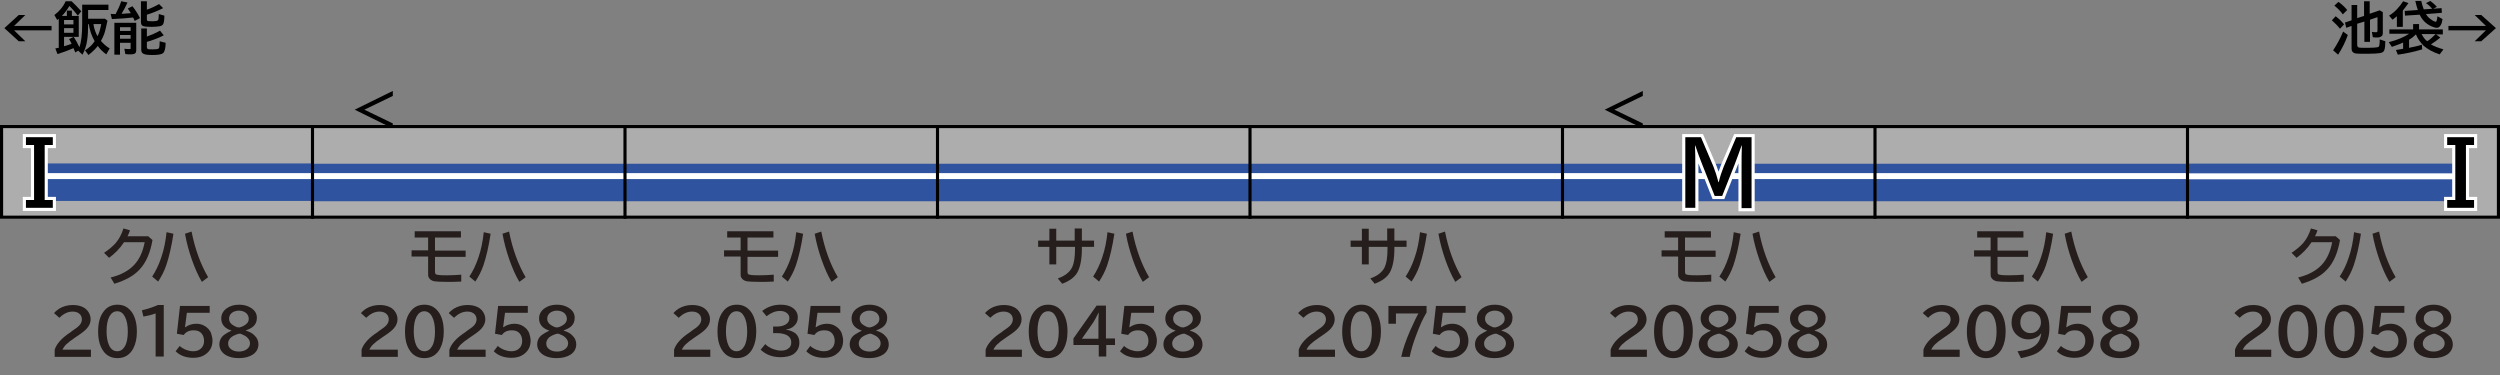 <?xml version="1.0" encoding="utf-8"?>
<!-- Generator: Adobe Illustrator 27.9.0, SVG Export Plug-In . SVG Version: 6.00 Build 0)  -->
<svg version="1.1" id="レイヤー_1" xmlns="http://www.w3.org/2000/svg" xmlns:xlink="http://www.w3.org/1999/xlink" x="0px"
	 y="0px" viewBox="0 0 800 120" style="enable-background:new 0 0 800 120;" xml:space="preserve">
<rect x="0" y="0" width="800" height="120" fill="#808080" stroke="none"/>
<style type="text/css">
	.st0{fill-rule:evenodd;clip-rule:evenodd;fill:#AEADAD;}
	.st1{fill-rule:evenodd;clip-rule:evenodd;fill:#2F539E;}
	.st2{fill-rule:evenodd;clip-rule:evenodd;fill:#FFFFFF;}
	.st3{fill-rule:evenodd;clip-rule:evenodd;fill:none;stroke:#000000;}
	.st4{fill:none;stroke:#FFFFFF;stroke-width:2;stroke-miterlimit:10;}
	.st5{fill:#251E1C;}
</style>
<g id="パンタ">
	<g>
		<path d="M125.7,29.1v1.6l-9.1,4.4l9.1,4.4v1.6l-12.2-6L125.7,29.1z"/>
	</g>
	<g>
		<path d="M525.7,29.1v1.6l-9.1,4.4l9.1,4.4v1.6l-12.2-6L525.7,29.1z"/>
	</g>
</g>
<g id="塗り">
	<g>
		<rect x="700" y="40" transform="matrix(-1 -4.491086e-11 4.491086e-11 -1 1500 110)" class="st0" width="100" height="30"/>
		
			<rect x="700" y="52.3" transform="matrix(-1 -4.489665e-11 4.489665e-11 -1 1489.782 116.656)" class="st1" width="89.8" height="12"/>
		
			<rect x="700" y="55.4" transform="matrix(-1 -4.489665e-11 4.489665e-11 -1 1489.782 112.771)" class="st2" width="89.8" height="1.9"/>
	</g>
	<g>
		<rect x="300" y="40" class="st0" width="100" height="30"/>
		<rect x="300" y="52.4" class="st1" width="100" height="12"/>
		<rect x="300" y="55.4" class="st2" width="100" height="1.9"/>
	</g>
	<g>
		<rect x="400" y="40" class="st0" width="100" height="30"/>
		<rect x="400" y="52.4" class="st1" width="100" height="12"/>
		<rect x="400" y="55.4" class="st2" width="100" height="1.9"/>
	</g>
	<g>
		<rect x="500" y="40" class="st0" width="100" height="30"/>
		<rect x="500" y="52.4" class="st1" width="100" height="12"/>
		<rect x="500" y="55.4" class="st2" width="100" height="1.9"/>
	</g>
	<g>
		<rect x="600" y="40" class="st0" width="100" height="30"/>
		<rect x="600" y="52.4" class="st1" width="100" height="12"/>
		<rect x="600" y="55.4" class="st2" width="100" height="1.9"/>
	</g>
	<g>
		<rect x="200" y="40" class="st0" width="100" height="30"/>
		<rect x="200" y="52.4" class="st1" width="100" height="12"/>
		<rect x="200" y="55.4" class="st2" width="100" height="1.9"/>
	</g>
	<g>
		<rect x="100" y="40" class="st0" width="100" height="30"/>
		<rect x="100" y="52.4" class="st1" width="100" height="12"/>
		<rect x="100" y="55.4" class="st2" width="100" height="1.9"/>
	</g>
	<g>
		<rect y="40" class="st0" width="100" height="30"/>
		<rect x="10.2" y="52.3" class="st1" width="89.8" height="12"/>
		<rect x="10.2" y="55.4" class="st2" width="89.8" height="1.9"/>
	</g>
</g>
<g id="編成外罫線">
	<g>
		<path d="M799,41v28H1V41H799 M800,40H0v30h800V40L800,40z"/>
	</g>
	<line class="st3" x1="100" y1="40" x2="100" y2="70"/>
	<line class="st3" x1="300" y1="40" x2="300" y2="70"/>
	<line class="st3" x1="200" y1="40" x2="200" y2="70"/>
	<line class="st3" x1="400" y1="40" x2="400" y2="70"/>
	<line class="st3" x1="500" y1="40" x2="500" y2="70"/>
	<line class="st3" x1="600" y1="40" x2="600" y2="70"/>
	<line class="st3" x1="700" y1="40" x2="700" y2="70"/>
</g>
<g id="テキスト">
	<g>
		<path class="st4" d="M539.4,43.9h4.9l4,9.4c0.6,1.5,1.1,3.1,1.6,5h0.1c0.4-1.8,1-3.5,1.6-5l4-9.4h4.9v22.7h-3.2V54.7
			c0-3.7,0-6.4,0.1-8.1h-0.1c-0.8,2.2-1.5,4.2-2.2,6l-4,10.1h-2.4l-4-10.1c-0.8-2.1-1.6-4.1-2.2-6h-0.1c0.1,1.7,0.1,4.4,0.1,8.1
			v11.8h-3.2V43.9z"/>
	</g>
	<g>
		<path class="st4" d="M8.3,43.9h8.6v2.5h-2.6V64h2.6v2.5H8.3V64h2.6V46.4H8.3V43.9z"/>
	</g>
	<g>
		<path class="st4" d="M791.7,46.4h-2.6V64h2.6v2.5h-8.6V64h2.6V46.4h-2.6v-2.5h8.6V46.4z"/>
	</g>
	<g>
		<path d="M539.4,43.9h4.9l4,9.4c0.6,1.5,1.1,3.1,1.6,5h0.1c0.4-1.8,1-3.5,1.6-5l4-9.4h4.9v22.7h-3.2V54.7c0-3.7,0-6.4,0.1-8.1h-0.1
			c-0.8,2.2-1.5,4.2-2.2,6l-4,10.1h-2.4l-4-10.1c-0.8-2.1-1.6-4.1-2.2-6h-0.1c0.1,1.7,0.1,4.4,0.1,8.1v11.8h-3.2V43.9z"/>
	</g>
	<g>
		<path d="M8.3,43.9h8.6v2.5h-2.6V64h2.6v2.5H8.3V64h2.6V46.4H8.3V43.9z"/>
	</g>
	<g>
		<path d="M791.7,46.4h-2.6V64h2.6v2.5h-8.6V64h2.6V46.4h-2.6v-2.5h8.6V46.4z"/>
	</g>
	<g>
		<g>
			<path d="M748.8,9.2c-0.8-1-1.7-1.9-2.6-2.7l1.2-1.3c1.1,0.8,2,1.7,2.7,2.6L748.8,9.2z M746.6,16.1c1.2-1.8,2.3-3.8,3.2-6l1.5,1.1
				c-0.8,2.3-1.9,4.4-3.1,6.3L746.6,16.1z M749.7,4.6c-0.7-1-1.6-1.9-2.7-2.8l1.3-1.2c1.1,0.8,2.1,1.7,2.8,2.6L749.7,4.6z
				 M754.3,7.6v6.8c0,0.4,0.2,0.7,0.5,0.8c0.3,0.1,1.3,0.1,3,0.1c1.6,0,2.6-0.1,3.1-0.2c0.3-0.1,0.5-0.3,0.5-0.7
				c0.1-0.4,0.1-1,0.1-1.8l1.8,0.6c0,1.3-0.1,2.2-0.3,2.8c-0.2,0.6-0.7,0.9-1.5,1c-0.7,0.1-1.9,0.2-3.7,0.2c-2.2,0-3.5,0-4-0.1
				c-0.6-0.1-1-0.4-1.2-0.9c-0.1-0.3-0.1-0.6-0.1-1.1V8.3l-1.7,0.6l-0.4-1.7l2.1-0.7V1.6h1.8v4.2l2.2-0.7V0.4h1.8v4l3.2-1.1l1,0.6
				v6.6c0,0.5-0.1,0.9-0.4,1.1c-0.3,0.2-0.7,0.4-1.3,0.4c-0.6,0-1.1,0-1.5-0.1l-0.3-1.7c0.5,0.1,0.8,0.1,1.2,0.1
				c0.3,0,0.5,0,0.5-0.1c0-0.1,0.1-0.2,0.1-0.4V5.5l-2.4,0.8v7.1h-1.8V6.9L754.3,7.6z"/>
			<path d="M768.9,3.4v5.2H767V5.2c-0.4,0.3-0.8,0.7-1.4,1.1L764.5,5c1.8-1.1,3.3-2.7,4.5-4.6l1.7,0.6C770,1.9,769.5,2.7,768.9,3.4z
				 M773.1,11c-0.6,0.6-1.3,1.2-2.2,1.7v2.6c1.5-0.3,2.9-0.6,4.1-1l0.1,1.5c-2.4,0.7-4.9,1.3-7.8,1.7l-0.6-1.5
				c1.1-0.2,1.8-0.3,2.3-0.4v-2c-1,0.5-2.2,0.9-3.6,1.4l-1-1.5c2.7-0.7,4.9-1.6,6.5-2.7h-6.3V9.4h7.6V7.7h1.9v1.7h7.6V11h-2.2l1.4,1
				c-0.9,0.8-1.9,1.5-3,2.2c1,0.6,2.3,1.1,4,1.6l-1.2,1.6c-2.2-0.7-3.9-1.7-5.2-2.8C774.4,13.4,773.6,12.3,773.1,11z M774.3,4.7
				l-4.7,0.3l-0.1-1.5l4.2-0.3c-0.3-0.9-0.6-1.9-0.8-2.9h1.9c0.2,1,0.5,1.9,0.8,2.7l5.7-0.4l0.1,1.5l-5.1,0.4c0.3,0.5,0.7,1,1.2,1.4
				c0.6,0.5,1.1,0.8,1.7,1c0.1,0,0.2,0.1,0.2,0.1c0.1,0,0.2-0.1,0.3-0.3c0.1-0.3,0.2-0.8,0.3-1.5l1.6,0.9c-0.1,0.7-0.2,1.3-0.5,1.8
				c-0.3,0.6-0.7,1-1.3,1c-0.5,0-1.1-0.2-1.8-0.5C776.3,7.6,775.1,6.4,774.3,4.7z M776.7,13.2c1-0.6,1.8-1.4,2.6-2.2l0.1-0.1h-4.5
				C775.4,11.8,775.9,12.6,776.7,13.2z M778.4,2.9c-0.6-0.7-1.3-1.4-2.1-1.9l1.4-0.7c0.7,0.5,1.4,1.1,2.1,1.9L778.4,2.9z"/>
			<path d="M791.9,4.8h2.1l4.7,4.2l-4.7,4.2h-2.1l3.6-3.5h-12V8.3h12L791.9,4.8z"/>
		</g>
	</g>
	<g>
		<g>
			<path d="M6,4.8h2.1L4.5,8.3h12v1.4h-12l3.6,3.5H6L1.4,9L6,4.8z"/>
			<path d="M19.8,5.1h1.6V3.4H23v1.7h2.2v6.7h-4.7v3c0.8-0.2,1.5-0.5,2.2-0.7c0.1,0,0.2-0.1,0.2-0.1c-0.2-0.5-0.5-1-0.8-1.5l1.5-0.7
				c0.7,1.1,1.3,2.2,1.8,3.3c0.6-1.6,0.9-4.1,0.9-7.7V1.5h8.4v1.7h-6.5v2.8h5.4l0.8,0.6c-0.4,1.8-0.7,3.3-1.1,4.4
				c-0.3,0.7-0.6,1.4-1,2.1c0.7,0.8,1.6,1.7,2.8,2.4L34,17.4c-1.2-0.9-2.1-1.8-2.7-2.7c-0.7,0.9-1.7,1.9-3,2.9l-1.1-1.5
				c1.3-0.8,2.3-1.7,3-2.8c0,0,0.1-0.1,0.1-0.1c-1-1.7-1.6-3.6-1.9-5.5h-0.2c0,2.1-0.1,3.8-0.3,5.1c-0.2,1.7-0.8,3.3-1.5,4.7
				L25,16.2v0l-0.9,0.6c-0.2-0.4-0.3-0.8-0.5-1.2l-0.1-0.2c-1.8,0.8-3.5,1.4-5.1,1.9l-0.7-1.8c0.3-0.1,0.7-0.1,1.1-0.2V6
				c-0.1,0.1-0.3,0.2-0.5,0.4l-0.9-1.6c1.6-1.2,2.8-2.6,3.6-4.4h1.9c1.1,1,2.1,2.1,3.1,3.2L24.9,5c-0.6-0.8-1.4-1.8-2.4-2.8
				l-0.3-0.3C21.5,3.1,20.7,4.2,19.8,5.1z M20.5,7.8h3V6.4h-3V7.8z M20.5,10.5h3V9h-3V10.5z M31.2,11.6c0.6-1.1,0.9-2.4,1.2-3.9
				h-2.5C30.1,9.2,30.6,10.5,31.2,11.6z"/>
			<path d="M37,4.5c0.7-1.3,1.3-2.6,1.8-4.1l2,0.4c-0.6,1.3-1.2,2.5-1.9,3.6c0.4,0,0.9,0,1.7-0.1c0.1,0,0.5,0,1.3-0.1l-0.1-0.1
				c-0.3-0.5-0.6-0.9-0.9-1.4L42.4,2c1,1.3,1.8,2.6,2.4,3.8l-1.7,0.9C43,6.4,42.8,6,42.6,5.6c-1.9,0.2-4.1,0.4-6.8,0.5l-0.4-1.7
				C35.6,4.5,36.2,4.5,37,4.5z M43.6,7.3v8.6c0,0.6-0.1,1-0.4,1.2c-0.3,0.2-0.7,0.3-1.3,0.3c-0.6,0-1.2,0-1.8-0.1l-0.3-1.7
				c0.7,0.1,1.3,0.1,1.6,0.1c0.2,0,0.3,0,0.4-0.1c0-0.1,0-0.2,0-0.3v-1.6h-3.4v3.8h-1.8V7.3H43.6z M38.4,8.7v1.2h3.4V8.7H38.4z
				 M38.4,11.2v1.2h3.4v-1.2H38.4z M47,3.1c1.4-0.5,2.7-1.1,3.9-1.8l1.3,1.3c-1.8,0.9-3.5,1.6-5.2,2.1v1.5c0,0.3,0.1,0.5,0.3,0.5
				c0.2,0.1,0.8,0.1,1.7,0.1c0.8,0,1.3-0.1,1.5-0.3c0.2-0.1,0.3-0.7,0.3-1.6c0-0.2,0-0.3,0-0.4L52.6,5c0,1.6-0.2,2.5-0.5,2.9
				c-0.2,0.2-0.5,0.4-1,0.5c-0.6,0.1-1.5,0.2-2.6,0.2c-1.4,0-2.4-0.1-2.8-0.3c-0.4-0.2-0.6-0.6-0.6-1.3V0.4H47V3.1z M47,11.7
				c1.4-0.5,2.8-1.1,4.2-1.9l1.2,1.5c-1.9,1-3.7,1.6-5.4,2.1v1.6c0,0.4,0.1,0.6,0.4,0.7c0.2,0.1,0.7,0.1,1.5,0.1
				c1.1,0,1.7-0.1,1.9-0.3c0.2-0.2,0.3-1,0.3-2.3l1.9,0.5c0,1.7-0.3,2.8-0.8,3.3c-0.5,0.4-1.6,0.6-3.4,0.6c-1.4,0-2.4-0.1-2.9-0.4
				c-0.5-0.2-0.7-0.7-0.7-1.3V9.1H47V11.7z"/>
		</g>
	</g>
	<g>
		<g>
			<path class="st5" d="M47.3,75.5l1.5,1.3c-0.7,4.1-2.1,7.3-4.1,9.4c-1.8,2-4.5,3.5-8.1,4.6l-1.2-2c3.3-0.8,5.8-2.2,7.5-4
				c1.7-1.8,2.8-4.2,3.4-7.3h-6.6c-1.4,2.1-3,3.7-4.8,5l-1.6-1.6c1.5-1,2.7-2,3.7-3.1c1.1-1.3,1.9-2.8,2.5-4.7l2.1,0.6
				c-0.2,0.7-0.5,1.3-0.8,1.9H47.3z"/>
			<path class="st5" d="M48.7,88.5c1.1-1.7,2.1-3.7,2.9-6.1c0.9-2.6,1.4-5.3,1.7-8.1l2.2,0.5c-0.6,4-1.4,7.4-2.3,10.1
				c-0.7,2-1.6,3.7-2.6,5.2L48.7,88.5z M64.6,90.2c-1.2-2-2.2-4.3-3.2-7.1c-0.9-2.6-1.7-5.4-2.2-8.3l2.1-0.7
				c1.1,5.6,2.9,10.5,5.3,14.6L64.6,90.2z"/>
			<path class="st5" d="M17.5,114.1v-2.2c0.6-1.9,2.3-3.8,5.1-5.6l0.5-0.4c1.2-0.8,2-1.4,2.4-1.9c0.5-0.6,0.7-1.2,0.7-1.8
				c0-0.6-0.2-1.1-0.5-1.5c-0.5-0.6-1.3-1-2.4-1c-1.6,0-3,0.7-4.3,2l-1.7-1.5c0.4-0.5,1-1,1.6-1.4c1.3-0.8,2.8-1.2,4.4-1.2
				c1.2,0,2.3,0.2,3.3,0.7c0.8,0.4,1.4,1,1.8,1.7c0.4,0.7,0.6,1.4,0.6,2.2c0,1-0.4,2-1.2,2.9c-0.5,0.6-1.5,1.4-3,2.4l-0.6,0.4
				c-1.5,1-2.5,1.8-3,2.3c-0.6,0.6-1,1.2-1.2,1.7h9.1v2.3H17.5z"/>
			<path class="st5" d="M37.6,97.5c2.1,0,3.6,0.9,4.8,2.7c0.9,1.5,1.4,3.4,1.4,5.9c0,2.2-0.4,4-1.2,5.5c-1.1,2-2.8,3-5,3
				c-2,0-3.6-0.8-4.7-2.5c-1-1.5-1.5-3.5-1.5-6c0-2.6,0.5-4.7,1.6-6.2C34.1,98.3,35.6,97.5,37.6,97.5z M37.5,99.6
				c-1.1,0-1.9,0.6-2.5,1.7c-0.6,1.1-0.9,2.7-0.9,4.7c0,1.9,0.3,3.4,0.8,4.5c0.6,1.3,1.5,1.9,2.6,1.9c1,0,1.8-0.5,2.4-1.5
				c0.7-1.1,1-2.8,1-4.8c0-2-0.3-3.5-0.9-4.7C39.4,100.2,38.6,99.6,37.5,99.6z"/>
			<path class="st5" d="M49.8,114.1v-13.8c-1.4,0.5-2.7,0.8-3.9,1l-0.5-2c2.1-0.5,3.8-1.1,5.1-1.7h1.9v16.5H49.8z"/>
			<path class="st5" d="M57.6,97.9h9.5v2.2h-7.3l-0.6,4.6h0.1c1-0.7,2.2-1.1,3.5-1.1c0.9,0,1.8,0.2,2.5,0.6c1.1,0.6,1.9,1.4,2.3,2.6
				c0.2,0.7,0.4,1.4,0.4,2.2c0,1.8-0.7,3.2-2,4.2c-1.1,0.9-2.5,1.3-4.1,1.3c-2.4,0-4.3-0.7-5.7-2.1l1.3-1.7c0.5,0.5,1.2,0.9,1.9,1.2
				c0.8,0.3,1.6,0.5,2.4,0.5c0.9,0,1.7-0.2,2.3-0.7c0.8-0.6,1.2-1.5,1.2-2.6c0-1-0.3-1.8-0.8-2.4c-0.6-0.7-1.4-1-2.5-1
				c-1.5,0-2.5,0.5-3.2,1.5l-2.2-0.4L57.6,97.9z"/>
			<path class="st5" d="M74.1,105.8c-2.2-0.7-3.3-2-3.3-3.9c0-1.3,0.6-2.4,1.7-3.2c1.1-0.8,2.4-1.2,4-1.2c1.4,0,2.6,0.3,3.6,0.9
				c1.4,0.8,2.1,1.9,2.1,3.3c0,1.2-0.4,2.1-1.2,2.8c-0.6,0.5-1.4,0.9-2.3,1.2v0.1c1.2,0.4,2,0.8,2.6,1.4c1,0.9,1.4,1.9,1.4,3
				c0,1.3-0.6,2.4-1.7,3.2c-1.2,0.8-2.7,1.2-4.6,1.2c-1.6,0-2.9-0.3-4-0.9c-1.4-0.8-2.2-2-2.2-3.5c0-1.2,0.5-2.3,1.6-3.1
				C72.5,106.6,73.2,106.2,74.1,105.8L74.1,105.8z M76.4,106.8c-1.1,0.3-1.9,0.7-2.5,1.2c-0.6,0.6-0.9,1.2-0.9,1.9
				c0,0.8,0.3,1.4,1,1.9c0.7,0.5,1.5,0.7,2.5,0.7c0.8,0,1.5-0.2,2.1-0.5c0.9-0.5,1.4-1.2,1.4-2.2c0-0.7-0.4-1.4-1.1-2
				c-0.5-0.4-1.2-0.7-1.9-1C76.6,106.8,76.4,106.8,76.4,106.8z M76.5,104.8c1-0.2,1.7-0.6,2.3-1.1c0.6-0.5,0.8-1.1,0.8-1.7
				c0-0.7-0.3-1.3-0.8-1.8c-0.6-0.5-1.4-0.8-2.4-0.8c-0.7,0-1.3,0.2-1.9,0.5c-0.8,0.5-1.2,1.2-1.2,2.1c0,0.7,0.3,1.3,0.9,1.8
				c0.4,0.3,0.9,0.6,1.6,0.9C76.3,104.7,76.5,104.8,76.5,104.8z"/>
		</g>
	</g>
	<g>
		<g>
			<path class="st5" d="M132.7,74h14.8v2h-8.3v4.2h9.8v2h-9.8V87c0,0.4,0.1,0.6,0.2,0.7c0.3,0.3,1.5,0.4,3.6,0.4
				c1.5,0,3.1-0.1,4.6-0.2v2.2c-1.6,0.1-3.2,0.1-4.6,0.1c-2.1,0-3.5-0.1-4.1-0.2c-0.8-0.2-1.4-0.6-1.7-1.2c-0.2-0.3-0.2-0.8-0.2-1.3
				v-5.4h-5.3v-2h5.3V76h-4.3V74z"/>
			<path class="st5" d="M150.2,88.5c1.1-1.7,2.1-3.7,2.9-6.1c0.9-2.6,1.4-5.3,1.7-8.1l2.2,0.5c-0.6,4-1.4,7.4-2.3,10.1
				c-0.7,2-1.6,3.7-2.6,5.2L150.2,88.5z M166.2,90.2c-1.2-2-2.2-4.3-3.2-7.1c-0.9-2.6-1.7-5.4-2.2-8.3l2.1-0.7
				c1.1,5.6,2.9,10.5,5.3,14.6L166.2,90.2z"/>
			<path class="st5" d="M115.7,114.1v-2.2c0.6-1.9,2.3-3.8,5.1-5.6l0.5-0.4c1.2-0.8,2-1.4,2.4-1.9c0.5-0.6,0.7-1.2,0.7-1.8
				c0-0.6-0.2-1.1-0.5-1.5c-0.5-0.6-1.3-1-2.4-1c-1.6,0-3,0.7-4.3,2l-1.7-1.5c0.4-0.5,1-1,1.6-1.4c1.3-0.8,2.8-1.2,4.4-1.2
				c1.2,0,2.3,0.2,3.3,0.7c0.8,0.4,1.4,1,1.8,1.7c0.4,0.7,0.6,1.4,0.6,2.2c0,1-0.4,2-1.2,2.9c-0.5,0.6-1.5,1.4-3,2.4l-0.6,0.4
				c-1.5,1-2.5,1.8-3,2.3c-0.6,0.6-1,1.2-1.2,1.7h9.1v2.3H115.7z"/>
			<path class="st5" d="M135.8,97.5c2.1,0,3.6,0.9,4.8,2.7c0.9,1.5,1.4,3.4,1.4,5.9c0,2.2-0.4,4-1.2,5.5c-1.1,2-2.8,3-5,3
				c-2,0-3.6-0.8-4.7-2.5c-1-1.5-1.5-3.5-1.5-6c0-2.6,0.5-4.7,1.6-6.2C132.3,98.3,133.8,97.5,135.8,97.5z M135.8,99.6
				c-1.1,0-1.9,0.6-2.5,1.7c-0.6,1.1-0.9,2.7-0.9,4.7c0,1.9,0.3,3.4,0.8,4.5c0.6,1.3,1.5,1.9,2.6,1.9c1,0,1.8-0.5,2.4-1.5
				c0.7-1.1,1-2.8,1-4.8c0-2-0.3-3.5-0.9-4.7C137.7,100.2,136.8,99.6,135.8,99.6z"/>
			<path class="st5" d="M143.8,114.1v-2.2c0.6-1.9,2.3-3.8,5.1-5.6l0.5-0.4c1.2-0.8,2-1.4,2.4-1.9c0.5-0.6,0.7-1.2,0.7-1.8
				c0-0.6-0.2-1.1-0.5-1.5c-0.5-0.6-1.3-1-2.4-1c-1.6,0-3,0.7-4.3,2l-1.7-1.5c0.4-0.5,1-1,1.6-1.4c1.3-0.8,2.8-1.2,4.4-1.2
				c1.2,0,2.3,0.2,3.3,0.7c0.8,0.4,1.4,1,1.8,1.7c0.4,0.7,0.6,1.4,0.6,2.2c0,1-0.4,2-1.2,2.9c-0.5,0.6-1.5,1.4-3,2.4l-0.6,0.4
				c-1.5,1-2.5,1.8-3,2.3c-0.6,0.6-1,1.2-1.2,1.7h9.1v2.3H143.8z"/>
			<path class="st5" d="M159.4,97.9h9.5v2.2h-7.3l-0.6,4.6h0.1c1-0.7,2.2-1.1,3.5-1.1c0.9,0,1.8,0.2,2.5,0.6
				c1.1,0.6,1.9,1.4,2.3,2.6c0.2,0.7,0.4,1.4,0.4,2.2c0,1.8-0.7,3.2-2,4.2c-1.1,0.9-2.5,1.3-4.1,1.3c-2.4,0-4.3-0.7-5.7-2.1l1.3-1.7
				c0.5,0.5,1.2,0.9,1.9,1.2c0.8,0.3,1.6,0.5,2.4,0.5c0.9,0,1.7-0.2,2.3-0.7c0.8-0.6,1.2-1.5,1.2-2.6c0-1-0.3-1.8-0.8-2.4
				c-0.6-0.7-1.4-1-2.5-1c-1.5,0-2.5,0.5-3.2,1.5l-2.2-0.4L159.4,97.9z"/>
			<path class="st5" d="M175.8,105.8c-2.2-0.7-3.3-2-3.3-3.9c0-1.3,0.6-2.4,1.7-3.2c1.1-0.8,2.4-1.2,4-1.2c1.4,0,2.6,0.3,3.6,0.9
				c1.4,0.8,2.1,1.9,2.1,3.3c0,1.2-0.4,2.1-1.2,2.8c-0.6,0.5-1.4,0.9-2.3,1.2v0.1c1.2,0.4,2,0.8,2.6,1.4c1,0.9,1.4,1.9,1.4,3
				c0,1.3-0.6,2.4-1.7,3.2c-1.2,0.8-2.7,1.2-4.6,1.2c-1.6,0-2.9-0.3-4-0.9c-1.4-0.8-2.2-2-2.2-3.5c0-1.2,0.5-2.3,1.6-3.1
				C174.2,106.6,175,106.2,175.8,105.8L175.8,105.8z M178.2,106.8c-1.1,0.3-1.9,0.7-2.5,1.2c-0.6,0.6-0.9,1.2-0.9,1.9
				c0,0.8,0.3,1.4,1,1.9c0.7,0.5,1.5,0.7,2.5,0.7c0.8,0,1.5-0.2,2.1-0.5c0.9-0.5,1.4-1.2,1.4-2.2c0-0.7-0.4-1.4-1.1-2
				c-0.5-0.4-1.2-0.7-1.9-1C178.4,106.8,178.2,106.8,178.2,106.8z M178.3,104.8c1-0.2,1.7-0.6,2.3-1.1c0.6-0.5,0.8-1.1,0.8-1.7
				c0-0.7-0.3-1.3-0.8-1.8c-0.6-0.5-1.4-0.8-2.4-0.8c-0.7,0-1.3,0.2-1.9,0.5c-0.8,0.5-1.2,1.2-1.2,2.1c0,0.7,0.3,1.3,0.9,1.8
				c0.4,0.3,0.9,0.6,1.6,0.9C178,104.7,178.2,104.8,178.3,104.8z"/>
		</g>
	</g>
	<g>
		<g>
			<path class="st5" d="M232.7,74h14.8v2h-8.3v4.2h9.8v2h-9.8V87c0,0.4,0.1,0.6,0.2,0.7c0.3,0.3,1.5,0.4,3.6,0.4
				c1.5,0,3.1-0.1,4.6-0.2v2.2c-1.6,0.1-3.2,0.1-4.6,0.1c-2.1,0-3.5-0.1-4.1-0.2c-0.8-0.2-1.4-0.6-1.7-1.2c-0.2-0.3-0.2-0.8-0.2-1.3
				v-5.4h-5.3v-2h5.3V76h-4.3V74z"/>
			<path class="st5" d="M250.2,88.5c1.1-1.7,2.1-3.7,2.9-6.1c0.9-2.6,1.4-5.3,1.7-8.1l2.2,0.5c-0.6,4-1.4,7.4-2.3,10.1
				c-0.7,2-1.6,3.7-2.6,5.2L250.2,88.5z M266.1,90.2c-1.2-2-2.2-4.3-3.2-7.1c-0.9-2.6-1.7-5.4-2.2-8.3l2.1-0.7
				c1.1,5.6,2.9,10.5,5.3,14.6L266.1,90.2z"/>
			<path class="st5" d="M215.7,114.1v-2.2c0.6-1.9,2.3-3.8,5.1-5.6l0.5-0.4c1.2-0.8,2-1.4,2.4-1.9c0.5-0.6,0.7-1.2,0.7-1.8
				c0-0.6-0.2-1.1-0.5-1.5c-0.5-0.6-1.3-1-2.4-1c-1.6,0-3,0.7-4.3,2l-1.7-1.5c0.4-0.5,1-1,1.6-1.4c1.3-0.8,2.8-1.2,4.4-1.2
				c1.2,0,2.3,0.2,3.3,0.7c0.8,0.4,1.4,1,1.8,1.7c0.4,0.7,0.6,1.4,0.6,2.2c0,1-0.4,2-1.2,2.9c-0.5,0.6-1.5,1.4-3,2.4l-0.6,0.4
				c-1.5,1-2.5,1.8-3,2.3c-0.6,0.6-1,1.2-1.2,1.7h9.1v2.3H215.7z"/>
			<path class="st5" d="M235.8,97.5c2.1,0,3.6,0.9,4.8,2.7c0.9,1.5,1.4,3.4,1.4,5.9c0,2.2-0.4,4-1.2,5.5c-1.1,2-2.8,3-5,3
				c-2,0-3.6-0.8-4.7-2.5c-1-1.5-1.5-3.5-1.5-6c0-2.6,0.5-4.7,1.6-6.2C232.3,98.3,233.8,97.5,235.8,97.5z M235.7,99.6
				c-1.1,0-1.9,0.6-2.5,1.7c-0.6,1.1-0.9,2.7-0.9,4.7c0,1.9,0.3,3.4,0.8,4.5c0.6,1.3,1.5,1.9,2.6,1.9c1,0,1.8-0.5,2.4-1.5
				c0.7-1.1,1-2.8,1-4.8c0-2-0.3-3.5-0.9-4.7C237.6,100.2,236.8,99.6,235.7,99.6z"/>
			<path class="st5" d="M247.1,104.5h1.4c1.1,0,2.1-0.2,2.8-0.6c0.9-0.5,1.3-1.2,1.3-2.1c0-0.7-0.3-1.3-0.9-1.7
				c-0.6-0.4-1.2-0.6-2.1-0.6c-1.5,0-2.9,0.6-4.3,1.7l-1.4-1.7c1.7-1.3,3.6-2,5.9-2c1.5,0,2.8,0.3,3.7,0.9c1.2,0.8,1.8,1.8,1.8,3.2
				c0,1.1-0.4,2-1.2,2.7c-0.6,0.6-1.5,1-2.5,1.1v0.1c1.3,0.2,2.4,0.7,3.1,1.3c0.7,0.7,1.1,1.6,1.1,2.8c0,1.7-0.7,2.9-2,3.8
				c-1,0.6-2.4,0.9-4,0.9c-2.6,0-4.7-0.8-6.4-2.4l1.5-1.8c0.5,0.6,1.2,1,2,1.4c1,0.4,2,0.7,2.9,0.7c1.1,0,1.9-0.2,2.5-0.7
				c0.6-0.4,0.9-1.1,0.9-1.9c0-1.2-0.6-2-1.7-2.5c-0.8-0.3-1.7-0.5-2.8-0.5h-1.3V104.5z"/>
			<path class="st5" d="M259.4,97.9h9.5v2.2h-7.3l-0.6,4.6h0.1c1-0.7,2.2-1.1,3.5-1.1c0.9,0,1.8,0.2,2.5,0.6
				c1.1,0.6,1.9,1.4,2.3,2.6c0.2,0.7,0.4,1.4,0.4,2.2c0,1.8-0.7,3.2-2,4.2c-1.1,0.9-2.5,1.3-4.1,1.3c-2.4,0-4.3-0.7-5.7-2.1l1.3-1.7
				c0.5,0.5,1.2,0.9,1.9,1.2c0.8,0.3,1.6,0.5,2.4,0.5c0.9,0,1.7-0.2,2.3-0.7c0.8-0.6,1.2-1.5,1.2-2.6c0-1-0.3-1.8-0.8-2.4
				c-0.6-0.7-1.4-1-2.5-1c-1.5,0-2.5,0.5-3.2,1.5l-2.2-0.4L259.4,97.9z"/>
			<path class="st5" d="M275.8,105.8c-2.2-0.7-3.3-2-3.3-3.9c0-1.3,0.6-2.4,1.7-3.2c1.1-0.8,2.4-1.2,4-1.2c1.4,0,2.6,0.3,3.6,0.9
				c1.4,0.8,2.1,1.9,2.1,3.3c0,1.2-0.4,2.1-1.2,2.8c-0.6,0.5-1.4,0.9-2.3,1.2v0.1c1.2,0.4,2,0.8,2.6,1.4c1,0.9,1.4,1.9,1.4,3
				c0,1.3-0.6,2.4-1.7,3.2c-1.2,0.8-2.7,1.2-4.6,1.2c-1.6,0-2.9-0.3-4-0.9c-1.4-0.8-2.2-2-2.2-3.5c0-1.2,0.5-2.3,1.6-3.1
				C274.3,106.6,275,106.2,275.8,105.8L275.8,105.8z M278.2,106.8c-1.1,0.3-1.9,0.7-2.5,1.2c-0.6,0.6-0.9,1.2-0.9,1.9
				c0,0.8,0.3,1.4,1,1.9c0.7,0.5,1.5,0.7,2.5,0.7c0.8,0,1.5-0.2,2.1-0.5c0.9-0.5,1.4-1.2,1.4-2.2c0-0.7-0.4-1.4-1.1-2
				c-0.5-0.4-1.2-0.7-1.9-1C278.4,106.8,278.2,106.8,278.2,106.8z M278.3,104.8c1-0.2,1.7-0.6,2.3-1.1c0.6-0.5,0.8-1.1,0.8-1.7
				c0-0.7-0.3-1.3-0.8-1.8c-0.6-0.5-1.4-0.8-2.4-0.8c-0.7,0-1.3,0.2-1.9,0.5c-0.8,0.5-1.2,1.2-1.2,2.1c0,0.7,0.3,1.3,0.9,1.8
				c0.4,0.3,0.9,0.6,1.6,0.9C278,104.7,278.3,104.8,278.3,104.8z"/>
		</g>
	</g>
	<g>
		<g>
			<path class="st5" d="M344,73.1h2.2V77h3.9v2h-3.9v0.6c0,3.3-0.5,5.8-1.4,7.5c-0.9,1.6-2.5,2.8-4.9,3.7l-1.4-1.7
				c2.3-0.8,3.8-2,4.6-3.6c0.6-1.3,0.9-3.2,0.9-5.8V79H338v5.6h-2.2V79h-3.6v-2h3.6v-3.8h2.2V77h5.9V73.1z"/>
			<path class="st5" d="M349.8,88.5c1.1-1.7,2.1-3.7,2.9-6.1c0.9-2.6,1.4-5.3,1.7-8.1l2.2,0.5c-0.6,4-1.4,7.4-2.3,10.1
				c-0.7,2-1.6,3.7-2.6,5.2L349.8,88.5z M365.7,90.2c-1.2-2-2.2-4.3-3.2-7.1c-0.9-2.6-1.7-5.4-2.2-8.3l2.1-0.7
				c1.1,5.6,2.9,10.5,5.3,14.6L365.7,90.2z"/>
			<path class="st5" d="M315.4,114.1v-2.2c0.6-1.9,2.3-3.8,5.1-5.6l0.5-0.4c1.2-0.8,2-1.4,2.4-1.9c0.5-0.6,0.7-1.2,0.7-1.8
				c0-0.6-0.2-1.1-0.5-1.5c-0.5-0.6-1.3-1-2.4-1c-1.6,0-3,0.7-4.3,2l-1.7-1.5c0.4-0.5,1-1,1.6-1.4c1.3-0.8,2.8-1.2,4.4-1.2
				c1.2,0,2.3,0.2,3.3,0.7c0.8,0.4,1.4,1,1.8,1.7c0.4,0.7,0.6,1.4,0.6,2.2c0,1-0.4,2-1.2,2.9c-0.5,0.6-1.5,1.4-3,2.4l-0.6,0.4
				c-1.5,1-2.5,1.8-3,2.3c-0.6,0.6-1,1.2-1.2,1.7h9.1v2.3H315.4z"/>
			<path class="st5" d="M335.4,97.5c2.1,0,3.6,0.9,4.8,2.7c0.9,1.5,1.4,3.4,1.4,5.9c0,2.2-0.4,4-1.2,5.5c-1.1,2-2.8,3-5,3
				c-2,0-3.6-0.8-4.7-2.5c-1-1.5-1.5-3.5-1.5-6c0-2.6,0.5-4.7,1.6-6.2C332,98.3,333.5,97.5,335.4,97.5z M335.4,99.6
				c-1.1,0-1.9,0.6-2.5,1.7c-0.6,1.1-0.9,2.7-0.9,4.7c0,1.9,0.3,3.4,0.8,4.5c0.6,1.3,1.5,1.9,2.6,1.9c1,0,1.8-0.5,2.4-1.5
				c0.7-1.1,1-2.8,1-4.8c0-2-0.3-3.5-0.9-4.7C337.3,100.2,336.5,99.6,335.4,99.6z"/>
			<path class="st5" d="M350.9,97.8h3v10.5h2.9v2.1H354v3.7h-2.4v-3.7h-8.1v-2.1L350.9,97.8z M351.5,108.3v-4.6c0-1.1,0-2.3,0.1-3.6
				h-0.1c-0.6,1.3-1.2,2.3-1.6,3l-3.7,5.3H351.5z"/>
			<path class="st5" d="M359.8,97.9h9.5v2.2h-7.3l-0.6,4.6h0.1c1-0.7,2.2-1.1,3.5-1.1c0.9,0,1.8,0.2,2.5,0.6
				c1.1,0.6,1.9,1.4,2.3,2.6c0.2,0.7,0.4,1.4,0.4,2.2c0,1.8-0.7,3.2-2,4.2c-1.1,0.9-2.5,1.3-4.1,1.3c-2.4,0-4.3-0.7-5.7-2.1l1.3-1.7
				c0.5,0.5,1.2,0.9,1.9,1.2c0.8,0.3,1.6,0.5,2.4,0.5c0.9,0,1.7-0.2,2.3-0.7c0.8-0.6,1.2-1.5,1.2-2.6c0-1-0.3-1.8-0.8-2.4
				c-0.6-0.7-1.4-1-2.5-1c-1.5,0-2.5,0.5-3.2,1.5l-2.2-0.4L359.8,97.9z"/>
			<path class="st5" d="M376.2,105.8c-2.2-0.7-3.3-2-3.3-3.9c0-1.3,0.6-2.4,1.7-3.2c1.1-0.8,2.4-1.2,4-1.2c1.4,0,2.6,0.3,3.6,0.9
				c1.4,0.8,2.1,1.9,2.1,3.3c0,1.2-0.4,2.1-1.2,2.8c-0.6,0.5-1.4,0.9-2.3,1.2v0.1c1.2,0.4,2,0.8,2.6,1.4c1,0.9,1.4,1.9,1.4,3
				c0,1.3-0.6,2.4-1.7,3.2c-1.2,0.8-2.7,1.2-4.6,1.2c-1.6,0-2.9-0.3-4-0.9c-1.4-0.8-2.2-2-2.2-3.5c0-1.2,0.5-2.3,1.6-3.1
				C374.6,106.6,375.3,106.2,376.2,105.8L376.2,105.8z M378.5,106.8c-1.1,0.3-1.9,0.7-2.5,1.2c-0.6,0.6-0.9,1.2-0.9,1.9
				c0,0.8,0.3,1.4,1,1.9c0.7,0.5,1.5,0.7,2.5,0.7c0.8,0,1.5-0.2,2.1-0.5c0.9-0.5,1.4-1.2,1.4-2.2c0-0.7-0.4-1.4-1.1-2
				c-0.5-0.4-1.2-0.7-1.9-1C378.7,106.8,378.5,106.8,378.5,106.8z M378.6,104.8c1-0.2,1.7-0.6,2.3-1.1c0.6-0.5,0.8-1.1,0.8-1.7
				c0-0.7-0.3-1.3-0.8-1.8c-0.6-0.5-1.4-0.8-2.4-0.8c-0.7,0-1.3,0.2-1.9,0.5c-0.8,0.5-1.2,1.2-1.2,2.1c0,0.7,0.3,1.3,0.9,1.8
				c0.4,0.3,0.9,0.6,1.6,0.9C378.4,104.7,378.6,104.8,378.6,104.8z"/>
		</g>
	</g>
	<g>
		<g>
			<path class="st5" d="M444,73.1h2.2V77h3.9v2h-3.9v0.6c0,3.3-0.5,5.8-1.4,7.5c-0.9,1.6-2.5,2.8-4.9,3.7l-1.4-1.7
				c2.3-0.8,3.8-2,4.6-3.6c0.6-1.3,0.9-3.2,0.9-5.8V79H438v5.6h-2.2V79h-3.6v-2h3.6v-3.8h2.2V77h5.9V73.1z"/>
			<path class="st5" d="M449.8,88.5c1.1-1.7,2.1-3.7,2.9-6.1c0.9-2.6,1.4-5.3,1.7-8.1l2.2,0.5c-0.6,4-1.4,7.4-2.3,10.1
				c-0.7,2-1.6,3.7-2.6,5.2L449.8,88.5z M465.7,90.2c-1.2-2-2.2-4.3-3.2-7.1c-0.9-2.6-1.7-5.4-2.2-8.3l2.1-0.7
				c1.1,5.6,2.9,10.5,5.3,14.6L465.7,90.2z"/>
			<path class="st5" d="M415.6,114.1v-2.2c0.6-1.9,2.3-3.8,5.1-5.6l0.5-0.4c1.2-0.8,2-1.4,2.4-1.9c0.5-0.6,0.7-1.2,0.7-1.8
				c0-0.6-0.2-1.1-0.5-1.5c-0.5-0.6-1.3-1-2.4-1c-1.6,0-3,0.7-4.3,2l-1.7-1.5c0.4-0.5,1-1,1.6-1.4c1.3-0.8,2.8-1.2,4.4-1.2
				c1.2,0,2.3,0.2,3.3,0.7c0.8,0.4,1.4,1,1.8,1.7c0.4,0.7,0.6,1.4,0.6,2.2c0,1-0.4,2-1.2,2.9c-0.5,0.6-1.5,1.4-3,2.4l-0.6,0.4
				c-1.5,1-2.5,1.8-3,2.3c-0.6,0.6-1,1.2-1.2,1.7h9.1v2.3H415.6z"/>
			<path class="st5" d="M435.7,97.5c2.1,0,3.6,0.9,4.8,2.7c0.9,1.5,1.4,3.4,1.4,5.9c0,2.2-0.4,4-1.2,5.5c-1.1,2-2.8,3-5,3
				c-2,0-3.6-0.8-4.7-2.5c-1-1.5-1.5-3.5-1.5-6c0-2.6,0.5-4.7,1.6-6.2C432.2,98.3,433.7,97.5,435.7,97.5z M435.6,99.6
				c-1.1,0-1.9,0.6-2.5,1.7c-0.6,1.1-0.9,2.7-0.9,4.7c0,1.9,0.3,3.4,0.8,4.5c0.6,1.3,1.5,1.9,2.6,1.9c1,0,1.8-0.5,2.4-1.5
				c0.7-1.1,1-2.8,1-4.8c0-2-0.3-3.5-0.9-4.7C437.6,100.2,436.7,99.6,435.6,99.6z"/>
			<path class="st5" d="M444.2,97.9h12.3v2.1c-1.1,1.8-2.2,4.2-3.3,7.2c-1,2.6-1.7,5-2.1,7h-2.7c0.5-2.5,1.5-5.3,2.8-8.3
				c1.3-2.9,2.2-4.8,2.7-5.6h-7.2v3.3h-2.4V97.9z"/>
			<path class="st5" d="M459.5,97.9h9.5v2.2h-7.3l-0.6,4.6h0.1c1-0.7,2.2-1.1,3.5-1.1c0.9,0,1.8,0.2,2.5,0.6
				c1.1,0.6,1.9,1.4,2.3,2.6c0.2,0.7,0.4,1.4,0.4,2.2c0,1.8-0.7,3.2-2,4.2c-1.1,0.9-2.5,1.3-4.1,1.3c-2.4,0-4.3-0.7-5.7-2.1l1.3-1.7
				c0.5,0.5,1.2,0.9,1.9,1.2c0.8,0.3,1.6,0.5,2.4,0.5c0.9,0,1.7-0.2,2.3-0.7c0.8-0.6,1.2-1.5,1.2-2.6c0-1-0.3-1.8-0.8-2.4
				c-0.6-0.7-1.4-1-2.5-1c-1.5,0-2.5,0.5-3.2,1.5l-2.2-0.4L459.5,97.9z"/>
			<path class="st5" d="M475.9,105.8c-2.2-0.7-3.3-2-3.3-3.9c0-1.3,0.6-2.4,1.7-3.2c1.1-0.8,2.4-1.2,4-1.2c1.4,0,2.6,0.3,3.6,0.9
				c1.4,0.8,2.1,1.9,2.1,3.3c0,1.2-0.4,2.1-1.2,2.8c-0.6,0.5-1.4,0.9-2.3,1.2v0.1c1.2,0.4,2,0.8,2.6,1.4c1,0.9,1.4,1.9,1.4,3
				c0,1.3-0.6,2.4-1.7,3.2c-1.2,0.8-2.7,1.2-4.6,1.2c-1.6,0-2.9-0.3-4-0.9c-1.4-0.8-2.2-2-2.2-3.5c0-1.2,0.5-2.3,1.6-3.1
				C474.4,106.6,475.1,106.2,475.9,105.8L475.9,105.8z M478.3,106.8c-1.1,0.3-1.9,0.7-2.5,1.2c-0.6,0.6-0.9,1.2-0.9,1.9
				c0,0.8,0.3,1.4,1,1.9c0.7,0.5,1.5,0.7,2.5,0.7c0.8,0,1.5-0.2,2.1-0.5c0.9-0.5,1.4-1.2,1.4-2.2c0-0.7-0.4-1.4-1.1-2
				c-0.5-0.4-1.2-0.7-1.9-1C478.5,106.8,478.3,106.8,478.3,106.8z M478.4,104.8c1-0.2,1.7-0.6,2.3-1.1c0.6-0.5,0.8-1.1,0.8-1.7
				c0-0.7-0.3-1.3-0.8-1.8c-0.6-0.5-1.4-0.8-2.4-0.8c-0.7,0-1.3,0.2-1.9,0.5c-0.8,0.5-1.2,1.2-1.2,2.1c0,0.7,0.3,1.3,0.9,1.8
				c0.4,0.3,0.9,0.6,1.6,0.9C478.1,104.7,478.4,104.8,478.4,104.8z"/>
		</g>
	</g>
	<g>
		<g>
			<path class="st5" d="M532.7,74h14.8v2h-8.3v4.2h9.8v2h-9.8V87c0,0.4,0.1,0.6,0.2,0.7c0.3,0.3,1.5,0.4,3.6,0.4
				c1.5,0,3.1-0.1,4.6-0.2v2.2c-1.6,0.1-3.2,0.1-4.6,0.1c-2.1,0-3.5-0.1-4.1-0.2c-0.8-0.2-1.4-0.6-1.7-1.2c-0.2-0.3-0.2-0.8-0.2-1.3
				v-5.4h-5.3v-2h5.3V76h-4.3V74z"/>
			<path class="st5" d="M550.2,88.5c1.1-1.7,2.1-3.7,2.9-6.1c0.9-2.6,1.4-5.3,1.7-8.1l2.2,0.5c-0.6,4-1.4,7.4-2.3,10.1
				c-0.7,2-1.6,3.7-2.6,5.2L550.2,88.5z M566.2,90.2c-1.2-2-2.2-4.3-3.2-7.1c-0.9-2.6-1.7-5.4-2.2-8.3l2.1-0.7
				c1.1,5.6,2.9,10.5,5.3,14.6L566.2,90.2z"/>
			<path class="st5" d="M515.4,114.1v-2.2c0.6-1.9,2.3-3.8,5.1-5.6l0.5-0.4c1.2-0.8,2-1.4,2.4-1.9c0.5-0.6,0.7-1.2,0.7-1.8
				c0-0.6-0.2-1.1-0.5-1.5c-0.5-0.6-1.3-1-2.4-1c-1.6,0-3,0.7-4.3,2l-1.7-1.5c0.4-0.5,1-1,1.6-1.4c1.3-0.8,2.8-1.2,4.4-1.2
				c1.2,0,2.3,0.2,3.3,0.7c0.8,0.4,1.4,1,1.8,1.7c0.4,0.7,0.6,1.4,0.6,2.2c0,1-0.4,2-1.2,2.9c-0.5,0.6-1.5,1.4-3,2.4l-0.6,0.4
				c-1.5,1-2.5,1.8-3,2.3c-0.6,0.6-1,1.2-1.2,1.7h9.1v2.3H515.4z"/>
			<path class="st5" d="M535.5,97.5c2.1,0,3.6,0.9,4.8,2.7c0.9,1.5,1.4,3.4,1.4,5.9c0,2.2-0.4,4-1.2,5.5c-1.1,2-2.8,3-5,3
				c-2,0-3.6-0.8-4.7-2.5c-1-1.5-1.5-3.5-1.5-6c0-2.6,0.5-4.7,1.6-6.2C532,98.3,533.5,97.5,535.5,97.5z M535.4,99.6
				c-1.1,0-1.9,0.6-2.5,1.7c-0.6,1.1-0.9,2.7-0.9,4.7c0,1.9,0.3,3.4,0.8,4.5c0.6,1.3,1.5,1.9,2.6,1.9c1,0,1.8-0.5,2.4-1.5
				c0.7-1.1,1-2.8,1-4.8c0-2-0.3-3.5-0.9-4.7C537.4,100.2,536.5,99.6,535.4,99.6z"/>
			<path class="st5" d="M547.5,105.8c-2.2-0.7-3.3-2-3.3-3.9c0-1.3,0.6-2.4,1.7-3.2c1.1-0.8,2.4-1.2,4-1.2c1.4,0,2.6,0.3,3.6,0.9
				c1.4,0.8,2.1,1.9,2.1,3.3c0,1.2-0.4,2.1-1.2,2.8c-0.6,0.5-1.4,0.9-2.3,1.2v0.1c1.2,0.4,2,0.8,2.6,1.4c1,0.9,1.4,1.9,1.4,3
				c0,1.3-0.6,2.4-1.7,3.2c-1.2,0.8-2.7,1.2-4.6,1.2c-1.6,0-2.9-0.3-4-0.9c-1.4-0.8-2.2-2-2.2-3.5c0-1.2,0.5-2.3,1.6-3.1
				C545.9,106.6,546.6,106.2,547.5,105.8L547.5,105.8z M549.8,106.8c-1.1,0.3-1.9,0.7-2.5,1.2c-0.6,0.6-0.9,1.2-0.9,1.9
				c0,0.8,0.3,1.4,1,1.9c0.7,0.5,1.5,0.7,2.5,0.7c0.8,0,1.5-0.2,2.1-0.5c0.9-0.5,1.4-1.2,1.4-2.2c0-0.7-0.4-1.4-1.1-2
				c-0.5-0.4-1.2-0.7-1.9-1C550,106.8,549.8,106.8,549.8,106.8z M550,104.8c1-0.2,1.7-0.6,2.3-1.1c0.6-0.5,0.8-1.1,0.8-1.7
				c0-0.7-0.3-1.3-0.8-1.8c-0.6-0.5-1.4-0.8-2.4-0.8c-0.7,0-1.3,0.2-1.9,0.5c-0.8,0.5-1.2,1.2-1.2,2.1c0,0.7,0.3,1.3,0.9,1.8
				c0.4,0.3,0.9,0.6,1.6,0.9C549.7,104.7,549.9,104.8,550,104.8z"/>
			<path class="st5" d="M559.7,97.9h9.5v2.2h-7.3l-0.6,4.6h0.1c1-0.7,2.2-1.1,3.5-1.1c0.9,0,1.8,0.2,2.5,0.6
				c1.1,0.6,1.9,1.4,2.3,2.6c0.2,0.7,0.4,1.4,0.4,2.2c0,1.8-0.7,3.2-2,4.2c-1.1,0.9-2.5,1.3-4.1,1.3c-2.4,0-4.3-0.7-5.7-2.1l1.3-1.7
				c0.5,0.5,1.2,0.9,1.9,1.2c0.8,0.3,1.6,0.5,2.4,0.5c0.9,0,1.7-0.2,2.3-0.7c0.8-0.6,1.2-1.5,1.2-2.6c0-1-0.3-1.8-0.8-2.4
				c-0.6-0.7-1.4-1-2.5-1c-1.5,0-2.5,0.5-3.2,1.5l-2.2-0.4L559.7,97.9z"/>
			<path class="st5" d="M576.1,105.8c-2.2-0.7-3.3-2-3.3-3.9c0-1.3,0.6-2.4,1.7-3.2c1.1-0.8,2.4-1.2,4-1.2c1.4,0,2.6,0.3,3.6,0.9
				c1.4,0.8,2.1,1.9,2.1,3.3c0,1.2-0.4,2.1-1.2,2.8c-0.6,0.5-1.4,0.9-2.3,1.2v0.1c1.2,0.4,2,0.8,2.6,1.4c1,0.9,1.4,1.9,1.4,3
				c0,1.3-0.6,2.4-1.7,3.2c-1.2,0.8-2.7,1.2-4.6,1.2c-1.6,0-2.9-0.3-4-0.9c-1.4-0.8-2.2-2-2.2-3.5c0-1.2,0.5-2.3,1.6-3.1
				C574.6,106.6,575.3,106.2,576.1,105.8L576.1,105.8z M578.5,106.8c-1.1,0.3-1.9,0.7-2.5,1.2c-0.6,0.6-0.9,1.2-0.9,1.9
				c0,0.8,0.3,1.4,1,1.9c0.7,0.5,1.5,0.7,2.5,0.7c0.8,0,1.5-0.2,2.1-0.5c0.9-0.5,1.4-1.2,1.4-2.2c0-0.7-0.4-1.4-1.1-2
				c-0.5-0.4-1.2-0.7-1.9-1C578.7,106.8,578.5,106.8,578.5,106.8z M578.6,104.8c1-0.2,1.7-0.6,2.3-1.1c0.6-0.5,0.8-1.1,0.8-1.7
				c0-0.7-0.3-1.3-0.8-1.8c-0.6-0.5-1.4-0.8-2.4-0.8c-0.7,0-1.3,0.2-1.9,0.5c-0.8,0.5-1.2,1.2-1.2,2.1c0,0.7,0.3,1.3,0.9,1.8
				c0.4,0.3,0.9,0.6,1.6,0.9C578.3,104.7,578.6,104.8,578.6,104.8z"/>
		</g>
	</g>
	<g>
		<g>
			<path class="st5" d="M632.7,74h14.8v2h-8.3v4.2h9.8v2h-9.8V87c0,0.4,0.1,0.6,0.2,0.7c0.3,0.3,1.5,0.4,3.6,0.4
				c1.5,0,3.1-0.1,4.6-0.2v2.2c-1.6,0.1-3.2,0.1-4.6,0.1c-2.1,0-3.5-0.1-4.1-0.2c-0.8-0.2-1.4-0.6-1.7-1.2c-0.2-0.3-0.2-0.8-0.2-1.3
				v-5.4h-5.3v-2h5.3V76h-4.3V74z"/>
			<path class="st5" d="M650.2,88.5c1.1-1.7,2.1-3.7,2.9-6.1c0.9-2.6,1.4-5.3,1.7-8.1l2.2,0.5c-0.6,4-1.4,7.4-2.3,10.1
				c-0.7,2-1.6,3.7-2.6,5.2L650.2,88.5z M666.1,90.2c-1.2-2-2.2-4.3-3.2-7.1c-0.9-2.6-1.7-5.4-2.2-8.3l2.1-0.7
				c1.1,5.6,2.9,10.5,5.3,14.6L666.1,90.2z"/>
			<path class="st5" d="M615.5,114.1v-2.2c0.6-1.9,2.3-3.8,5.1-5.6l0.5-0.4c1.2-0.8,2-1.4,2.4-1.9c0.5-0.6,0.7-1.2,0.7-1.8
				c0-0.6-0.2-1.1-0.5-1.5c-0.5-0.6-1.3-1-2.4-1c-1.6,0-3,0.7-4.3,2l-1.7-1.5c0.4-0.5,1-1,1.6-1.4c1.3-0.8,2.8-1.2,4.4-1.2
				c1.2,0,2.3,0.2,3.3,0.7c0.8,0.4,1.4,1,1.8,1.7c0.4,0.7,0.6,1.4,0.6,2.2c0,1-0.4,2-1.2,2.9c-0.5,0.6-1.5,1.4-3,2.4l-0.6,0.4
				c-1.5,1-2.5,1.8-3,2.3c-0.6,0.6-1,1.2-1.2,1.7h9.1v2.3H615.5z"/>
			<path class="st5" d="M635.6,97.5c2.1,0,3.6,0.9,4.8,2.7c0.9,1.5,1.4,3.4,1.4,5.9c0,2.2-0.4,4-1.2,5.5c-1.1,2-2.8,3-5,3
				c-2,0-3.6-0.8-4.7-2.5c-1-1.5-1.5-3.5-1.5-6c0-2.6,0.5-4.7,1.6-6.2C632.1,98.3,633.6,97.5,635.6,97.5z M635.5,99.6
				c-1.1,0-1.9,0.6-2.5,1.7c-0.6,1.1-0.9,2.7-0.9,4.7c0,1.9,0.3,3.4,0.8,4.5c0.6,1.3,1.5,1.9,2.6,1.9c1,0,1.8-0.5,2.4-1.5
				c0.7-1.1,1-2.8,1-4.8c0-2-0.3-3.5-0.9-4.7C637.4,100.2,636.6,99.6,635.5,99.6z"/>
			<path class="st5" d="M653.2,106.6c-0.4,0.6-0.8,1-1.4,1.3c-0.8,0.4-1.7,0.7-2.7,0.7c-1.5,0-2.7-0.5-3.7-1.4c-1.1-1-1.7-2.3-1.7-4
				c0-1.5,0.4-2.8,1.3-3.8c1.2-1.4,2.7-2,4.6-2c2,0,3.6,0.7,4.7,2.1c1,1.3,1.5,3.1,1.5,5.5c0,2.3-0.5,4.3-1.6,5.8
				c-0.8,1.2-2,2.1-3.5,2.7c-1.1,0.4-2.4,0.8-4,1.1l-1.1-2.2c2.3-0.2,4.1-0.7,5.3-1.6C652.2,110,653,108.5,653.2,106.6L653.2,106.6z
				 M649.7,99.6c-1,0-1.8,0.4-2.4,1.1c-0.5,0.6-0.8,1.5-0.8,2.5c0,1,0.3,1.7,0.8,2.3c0.6,0.7,1.4,1.1,2.4,1.1c1.1,0,2-0.4,2.6-1.2
				c0.5-0.7,0.8-1.4,0.8-2.1c0-1-0.2-1.8-0.7-2.4C651.6,100,650.8,99.6,649.7,99.6z"/>
			<path class="st5" d="M659.6,97.9h9.5v2.2h-7.3l-0.6,4.6h0.1c1-0.7,2.2-1.1,3.5-1.1c0.9,0,1.8,0.2,2.5,0.6
				c1.1,0.6,1.9,1.4,2.3,2.6c0.2,0.7,0.4,1.4,0.4,2.2c0,1.8-0.7,3.2-2,4.2c-1.1,0.9-2.5,1.3-4.1,1.3c-2.4,0-4.3-0.7-5.7-2.1l1.3-1.7
				c0.5,0.5,1.2,0.9,1.9,1.2c0.8,0.3,1.6,0.5,2.4,0.5c0.9,0,1.7-0.2,2.3-0.7c0.8-0.6,1.2-1.5,1.2-2.6c0-1-0.3-1.8-0.8-2.4
				c-0.6-0.7-1.4-1-2.5-1c-1.5,0-2.5,0.5-3.2,1.5l-2.2-0.4L659.6,97.9z"/>
			<path class="st5" d="M676,105.8c-2.2-0.7-3.3-2-3.3-3.9c0-1.3,0.6-2.4,1.7-3.2c1.1-0.8,2.4-1.2,4-1.2c1.4,0,2.6,0.3,3.6,0.9
				c1.4,0.8,2.1,1.9,2.1,3.3c0,1.2-0.4,2.1-1.2,2.8c-0.6,0.5-1.4,0.9-2.3,1.2v0.1c1.2,0.4,2,0.8,2.6,1.4c1,0.9,1.4,1.9,1.4,3
				c0,1.3-0.6,2.4-1.7,3.2c-1.2,0.8-2.7,1.2-4.6,1.2c-1.6,0-2.9-0.3-4-0.9c-1.4-0.8-2.2-2-2.2-3.5c0-1.2,0.5-2.3,1.6-3.1
				C674.5,106.6,675.2,106.2,676,105.8L676,105.8z M678.4,106.8c-1.1,0.3-1.9,0.7-2.5,1.2c-0.6,0.6-0.9,1.2-0.9,1.9
				c0,0.8,0.3,1.4,1,1.9c0.7,0.5,1.5,0.7,2.5,0.7c0.8,0,1.5-0.2,2.1-0.5c0.9-0.5,1.4-1.2,1.4-2.2c0-0.7-0.4-1.4-1.1-2
				c-0.5-0.4-1.2-0.7-1.9-1C678.6,106.8,678.4,106.8,678.4,106.8z M678.5,104.8c1-0.2,1.7-0.6,2.3-1.1c0.6-0.5,0.8-1.1,0.8-1.7
				c0-0.7-0.3-1.3-0.8-1.8c-0.6-0.5-1.4-0.8-2.4-0.8c-0.7,0-1.3,0.2-1.9,0.5c-0.8,0.5-1.2,1.2-1.2,2.1c0,0.7,0.3,1.3,0.9,1.8
				c0.4,0.3,0.9,0.6,1.6,0.9C678.2,104.7,678.5,104.8,678.5,104.8z"/>
		</g>
	</g>
	<g>
		<g>
			<path class="st5" d="M747.3,75.5l1.5,1.3c-0.7,4.1-2.1,7.3-4.1,9.4c-1.8,2-4.5,3.5-8.1,4.6l-1.2-2c3.3-0.8,5.8-2.2,7.5-4
				c1.7-1.8,2.8-4.2,3.4-7.3h-6.6c-1.4,2.1-3,3.7-4.8,5l-1.6-1.6c1.5-1,2.7-2,3.7-3.1c1.1-1.3,1.9-2.8,2.5-4.7l2.1,0.6
				c-0.2,0.7-0.5,1.3-0.8,1.9H747.3z"/>
			<path class="st5" d="M748.7,88.5c1.1-1.7,2.1-3.7,2.9-6.1c0.9-2.6,1.4-5.3,1.7-8.1l2.2,0.5c-0.6,4-1.4,7.4-2.3,10.1
				c-0.7,2-1.6,3.7-2.6,5.2L748.7,88.5z M764.6,90.2c-1.2-2-2.2-4.3-3.2-7.1c-0.9-2.6-1.7-5.4-2.2-8.3l2.1-0.7
				c1.1,5.6,2.9,10.5,5.3,14.6L764.6,90.2z"/>
			<path class="st5" d="M715.2,114.1v-2.2c0.6-1.9,2.3-3.8,5.1-5.6l0.5-0.4c1.2-0.8,2-1.4,2.4-1.9c0.5-0.6,0.7-1.2,0.7-1.8
				c0-0.6-0.2-1.1-0.5-1.5c-0.5-0.6-1.3-1-2.4-1c-1.6,0-3,0.7-4.3,2l-1.7-1.5c0.4-0.5,1-1,1.6-1.4c1.3-0.8,2.8-1.2,4.4-1.2
				c1.2,0,2.3,0.2,3.3,0.7c0.8,0.4,1.4,1,1.8,1.7c0.4,0.7,0.6,1.4,0.6,2.2c0,1-0.4,2-1.2,2.9c-0.5,0.6-1.5,1.4-3,2.4l-0.6,0.4
				c-1.5,1-2.5,1.8-3,2.3c-0.6,0.6-1,1.2-1.2,1.7h9.1v2.3H715.2z"/>
			<path class="st5" d="M735.3,97.5c2.1,0,3.6,0.9,4.8,2.7c0.9,1.5,1.4,3.4,1.4,5.9c0,2.2-0.4,4-1.2,5.5c-1.1,2-2.8,3-5,3
				c-2,0-3.6-0.8-4.7-2.5c-1-1.5-1.5-3.5-1.5-6c0-2.6,0.5-4.7,1.6-6.2C731.8,98.3,733.3,97.5,735.3,97.5z M735.3,99.6
				c-1.1,0-1.9,0.6-2.5,1.7c-0.6,1.1-0.9,2.7-0.9,4.7c0,1.9,0.3,3.4,0.8,4.5c0.6,1.3,1.5,1.9,2.6,1.9c1,0,1.8-0.5,2.4-1.5
				c0.7-1.1,1-2.8,1-4.8c0-2-0.3-3.5-0.9-4.7C737.2,100.2,736.3,99.6,735.3,99.6z"/>
			<path class="st5" d="M750.1,97.5c2.1,0,3.6,0.9,4.8,2.7c0.9,1.5,1.4,3.4,1.4,5.9c0,2.2-0.4,4-1.2,5.5c-1.1,2-2.8,3-5,3
				c-2,0-3.6-0.8-4.7-2.5c-1-1.5-1.5-3.5-1.5-6c0-2.6,0.5-4.7,1.6-6.2C746.6,98.3,748.1,97.5,750.1,97.5z M750.1,99.6
				c-1.1,0-1.9,0.6-2.5,1.7c-0.6,1.1-0.9,2.7-0.9,4.7c0,1.9,0.3,3.4,0.8,4.5c0.6,1.3,1.5,1.9,2.6,1.9c1,0,1.8-0.5,2.4-1.5
				c0.7-1.1,1-2.8,1-4.8c0-2-0.3-3.5-0.9-4.7C752,100.2,751.1,99.6,750.1,99.6z"/>
			<path class="st5" d="M759.9,97.9h9.5v2.2H762l-0.6,4.6h0.1c1-0.7,2.2-1.1,3.5-1.1c0.9,0,1.8,0.2,2.5,0.6c1.1,0.6,1.9,1.4,2.3,2.6
				c0.2,0.7,0.4,1.4,0.4,2.2c0,1.8-0.7,3.2-2,4.2c-1.1,0.9-2.5,1.3-4.1,1.3c-2.4,0-4.3-0.7-5.7-2.1l1.3-1.7c0.5,0.5,1.2,0.9,1.9,1.2
				c0.8,0.3,1.6,0.5,2.4,0.5c0.9,0,1.7-0.2,2.3-0.7c0.8-0.6,1.2-1.5,1.2-2.6c0-1-0.3-1.8-0.8-2.4c-0.6-0.7-1.4-1-2.5-1
				c-1.5,0-2.5,0.5-3.2,1.5l-2.2-0.4L759.9,97.9z"/>
			<path class="st5" d="M776.3,105.8c-2.2-0.7-3.3-2-3.3-3.9c0-1.3,0.6-2.4,1.7-3.2c1.1-0.8,2.4-1.2,4-1.2c1.4,0,2.6,0.3,3.6,0.9
				c1.4,0.8,2.1,1.9,2.1,3.3c0,1.2-0.4,2.1-1.2,2.8c-0.6,0.5-1.4,0.9-2.3,1.2v0.1c1.2,0.4,2,0.8,2.6,1.4c1,0.9,1.4,1.9,1.4,3
				c0,1.3-0.6,2.4-1.7,3.2c-1.2,0.8-2.7,1.2-4.6,1.2c-1.6,0-2.9-0.3-4-0.9c-1.4-0.8-2.2-2-2.2-3.5c0-1.2,0.5-2.3,1.6-3.1
				C774.7,106.6,775.5,106.2,776.3,105.8L776.3,105.8z M778.7,106.8c-1.1,0.3-1.9,0.7-2.5,1.2c-0.6,0.6-0.9,1.2-0.9,1.9
				c0,0.8,0.3,1.4,1,1.9c0.7,0.5,1.5,0.7,2.5,0.7c0.8,0,1.5-0.2,2.1-0.5c0.9-0.5,1.4-1.2,1.4-2.2c0-0.7-0.4-1.4-1.1-2
				c-0.5-0.4-1.2-0.7-1.9-1C778.9,106.8,778.7,106.8,778.7,106.8z M778.8,104.8c1-0.2,1.7-0.6,2.3-1.1c0.6-0.5,0.8-1.1,0.8-1.7
				c0-0.7-0.3-1.3-0.8-1.8c-0.6-0.5-1.4-0.8-2.4-0.8c-0.7,0-1.3,0.2-1.9,0.5c-0.8,0.5-1.2,1.2-1.2,2.1c0,0.7,0.3,1.3,0.9,1.8
				c0.4,0.3,0.9,0.6,1.6,0.9C778.5,104.7,778.7,104.8,778.8,104.8z"/>
		</g>
	</g>
</g>
</svg>
